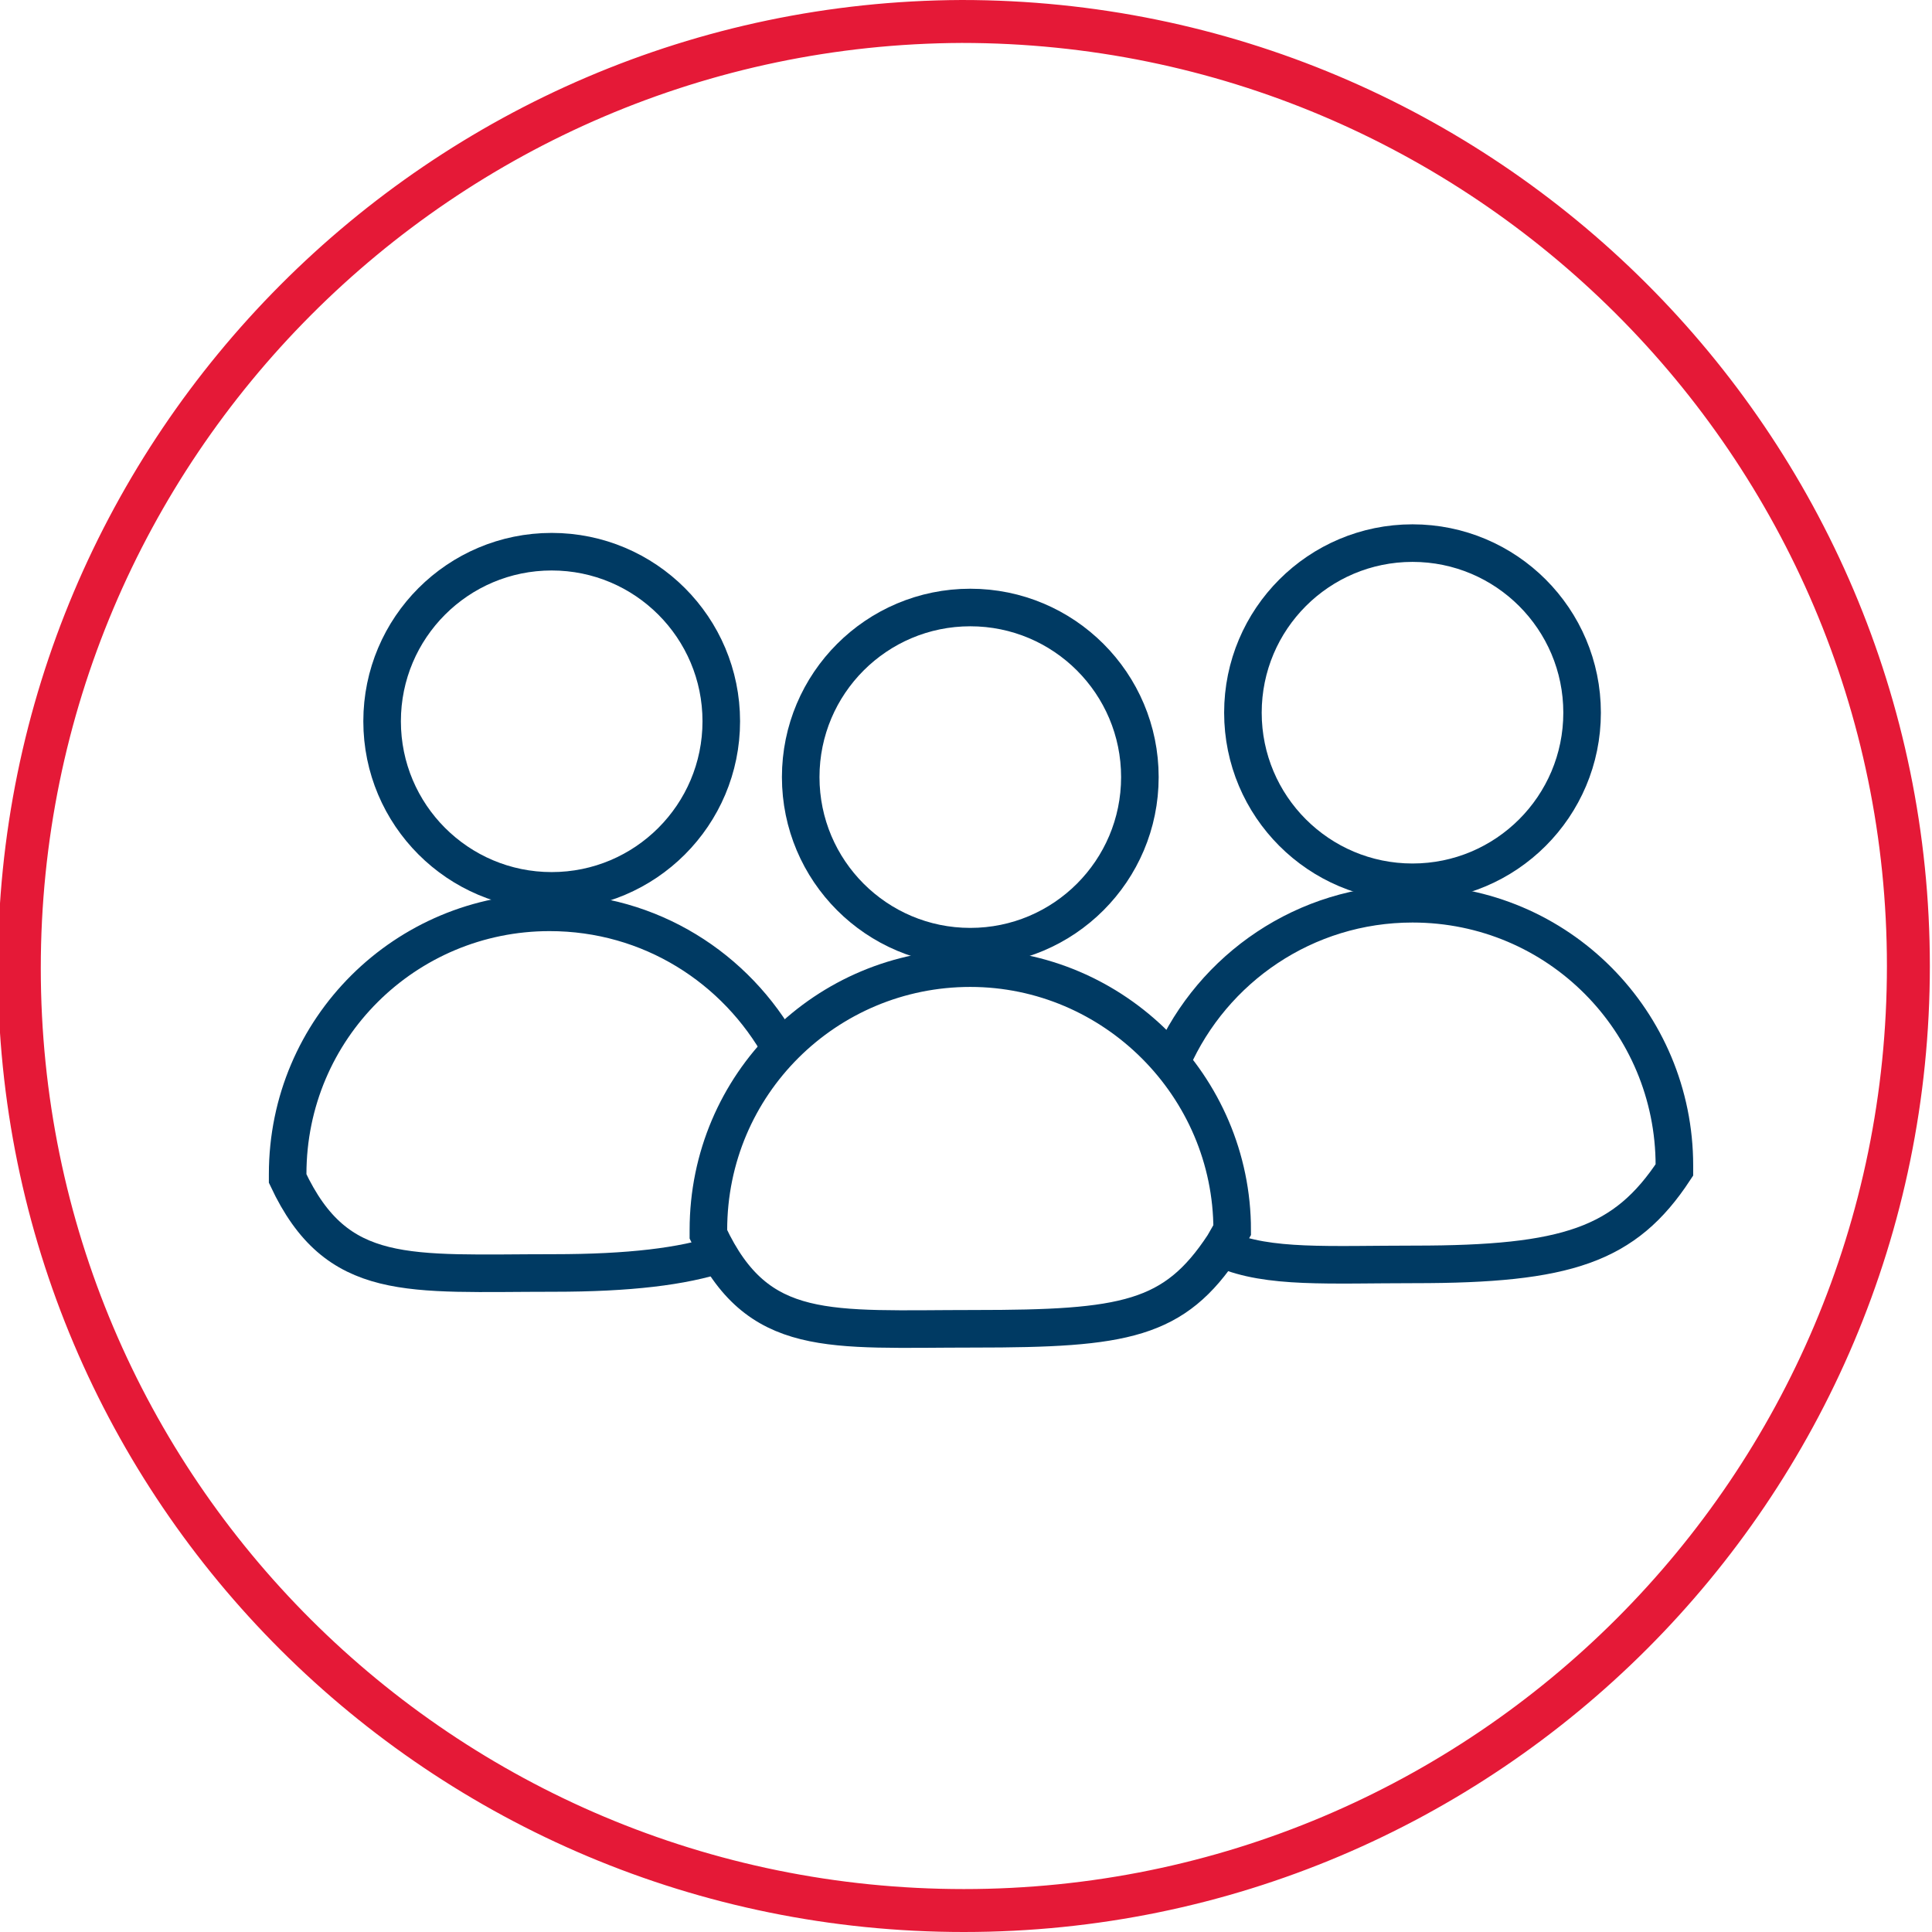 <?xml version="1.0" encoding="utf-8"?>
<!-- Generator: Adobe Illustrator 26.2.1, SVG Export Plug-In . SVG Version: 6.00 Build 0)  -->
<svg version="1.1" xmlns="http://www.w3.org/2000/svg" xmlns:xlink="http://www.w3.org/1999/xlink" x="0px" y="0px"
	 viewBox="0 0 90 90" style="enable-background:new 0 0 90 90;" xml:space="preserve">
<style type="text/css">
	.st0{display:none;}
	.st1{display:inline;}
	.st2{fill:#003A63;stroke:#E51937;stroke-width:2;}
	.st3{fill:none;stroke:#FFFFFF;stroke-width:1.75;stroke-miterlimit:10;}
	.st4{fill:none;stroke:#E51937;stroke-width:2;}
	.st5{fill:none;stroke:#003A63;stroke-width:1.75;stroke-miterlimit:10;}
	.st6{fill:#FFFFFF;}
	.st7{fill:#003A63;}
	.st8{display:inline;fill:none;stroke:#FFFFFF;stroke-width:1.75;}
	.st9{display:inline;fill:none;stroke:#003A63;stroke-width:1.75;}
	.st10{fill:none;stroke:#FFFFFF;stroke-width:1.75;}
	.st11{fill:none;stroke:#003A63;stroke-width:1.75;}
</style>
<g id="Layer_1_copy_2" class="st0">
	<g id="Group_2159_00000126316541912984768640000010301481738309060241_" transform="translate(-1057 -703)" class="st1">
		<g id="Group_196_00000024681297763829242060000014094703355397777828_" transform="translate(-24 -132)">
			<g id="Group_182_00000008829624464307403570000003864202585345975476_" transform="translate(63)">
				<g id="Group_120_00000136403905270192221810000001626484679319267733_" transform="translate(1019 836)">
					<g id="Group_119_00000024691677313576664770000008888871002454959258_">
						<path id="Path_217_00000089552188973914225900000000942131171911431326_" class="st2" d="M87.9,44c0,24.3-19.7,44-44,44
							s-44-19.6-44-43.9S19.6,0.1,43.8,0l0,0C68.1,0,87.9,19.7,87.9,44L87.9,44z"/>
					</g>
				</g>
			</g>
		</g>
	</g>
	<g class="st1">
		<path class="st3" d="M64.9,21.5c0-3.6-2.9-6.5-6.5-6.5h-26c-3.6,0-6.5,2.9-6.5,6.5v47.6c0,3.6,2.9,6.5,6.5,6.5h26
			c3.6,0,6.5-2.9,6.5-6.5V21.5z M44.7,72.4c-1.7,0-3.2-1.4-3.2-3.2c0-1.7,1.4-3.2,3.2-3.2c1.7,0,3.2,1.4,3.2,3.2
			C47.9,71,46.5,72.4,44.7,72.4z M60.6,62.6H30.3V23.1h30.3V62.6z"/>
	</g>
</g>
<g id="Layer_1_copy_3" class="st0">
	<g id="Group_2159_00000111907262302392128520000015711144510304188856_" transform="translate(-1057 -703)" class="st1">
		<g id="Group_196_00000182501539113820887730000002603648343876637072_" transform="translate(-24 -132)">
			<g id="Group_182_00000085222409199869214740000012290066151611758012_" transform="translate(63)">
				<g id="Group_120_00000149343443042514499590000012455775362620955784_" transform="translate(1019 836)">
					<g id="Group_119_00000015337856320002208710000008429888480459578291_">
						<path id="Path_217_00000038402631531101648030000005835411813096583103_" class="st4" d="M87.9,44c0,24.3-19.7,44-44,44
							s-44-19.6-44-43.9S19.6,0.1,43.8,0l0,0C68.1,0,87.9,19.7,87.9,44L87.9,44z"/>
					</g>
				</g>
			</g>
		</g>
	</g>
	<g class="st1">
		<path class="st5" d="M64.9,21.5c0-3.6-2.9-6.5-6.5-6.5h-26c-3.6,0-6.5,2.9-6.5,6.5v47.6c0,3.6,2.9,6.5,6.5,6.5h26
			c3.6,0,6.5-2.9,6.5-6.5V21.5z M44.7,72.4c-1.7,0-3.2-1.4-3.2-3.2c0-1.7,1.4-3.2,3.2-3.2c1.7,0,3.2,1.4,3.2,3.2
			C47.9,71,46.5,72.4,44.7,72.4z M60.6,62.6H30.3V23.1h30.3V62.6z"/>
	</g>
</g>
<g id="Layer_1_copy_5" class="st0">
	<g id="Group_2159_00000011031168274772837670000016634282675687031479_" transform="translate(-1057 -703)" class="st1">
		<g id="Group_196_00000083052732351953679580000013159862788538414759_" transform="translate(-24 -132)">
			<g id="Group_182_00000018925761439100710200000017304761405837515142_" transform="translate(63)">
				<g id="Group_120_00000143609669193848394550000007833386388930579897_" transform="translate(1019 836)">
					<g id="Group_119_00000003105211107105775030000007666809801480877697_">
						<path id="Path_217_00000137846279510483526590000013118730526755119027_" class="st2" d="M87.9,44c0,24.3-19.7,44-44,44
							s-44-19.6-44-43.9S19.6,0.1,43.8,0l0,0C68.1,0,87.9,19.7,87.9,44L87.9,44z"/>
					</g>
				</g>
			</g>
		</g>
	</g>
	<g class="st1">
		<polygon class="st3" points="56.4,19 65,19 65,69.3 25,69.3 25,19 34.7,19 		"/>
		<g>
			<rect x="41" y="26" class="st6" width="8" height="2"/>
			<rect x="44" y="23" class="st6" width="2" height="8"/>
		</g>
		<line class="st3" x1="30.1" y1="39.6" x2="59.9" y2="39.6"/>
		<line class="st3" x1="30.1" y1="46.4" x2="59.9" y2="46.4"/>
		<line class="st3" x1="30.1" y1="53.3" x2="59.9" y2="53.3"/>
		<line class="st3" x1="30.1" y1="60.1" x2="59.9" y2="60.1"/>
	</g>
</g>
<g id="Layer_1_copy_4" class="st0">
	<g id="Group_2159_00000003796894810629148890000009455870294869893514_" transform="translate(-1057 -703)" class="st1">
		<g id="Group_196_00000082334948259419325450000003978790499281045675_" transform="translate(-24 -132)">
			<g id="Group_182_00000115508169508760984430000015404311759681744773_" transform="translate(63)">
				<g id="Group_120_00000048490097815587524300000001004070313657911972_" transform="translate(1019 836)">
					<g id="Group_119_00000095296669389034318450000002739274267645783212_">
						<path id="Path_217_00000005959166197221467030000002218867344989008278_" class="st4" d="M87.9,44c0,24.3-19.7,44-44,44
							s-44-19.6-44-43.9S19.6,0.1,43.8,0l0,0C68.1,0,87.9,19.7,87.9,44L87.9,44z"/>
					</g>
				</g>
			</g>
		</g>
	</g>
	<g class="st1">
		<polygon class="st5" points="56.4,19 65,19 65,69.3 25,69.3 25,19 34.7,19 		"/>
		<g>
			<rect x="41" y="26" class="st7" width="8" height="2"/>
			<rect x="44" y="23" class="st7" width="2" height="8"/>
		</g>
		<line class="st5" x1="30.1" y1="39.6" x2="59.9" y2="39.6"/>
		<line class="st5" x1="30.1" y1="46.4" x2="59.9" y2="46.4"/>
		<line class="st5" x1="30.1" y1="53.3" x2="59.9" y2="53.3"/>
		<line class="st5" x1="30.1" y1="60.1" x2="59.9" y2="60.1"/>
	</g>
</g>
<g id="Layer_1_copy_7" class="st0">
	<g id="Group_2159_00000148635212575160187450000002434759792576235653_" transform="translate(-1057 -703)" class="st1">
		<g id="Group_196_00000160887108603051376700000011062069899377237670_" transform="translate(-24 -132)">
			<g id="Group_182_00000057848637020136881090000011469920797979453870_" transform="translate(63)">
				<g id="Group_120_00000110458456793503471020000007724000243504134808_" transform="translate(1019 836)">
					<g id="Group_119_00000130626917631532614180000001347281893685485749_">
						<path id="Path_217_00000142876967079381552430000005834971923727155596_" class="st2" d="M87.9,44c0,24.3-19.7,44-44,44
							s-44-19.6-44-43.9S19.6,0.1,43.8,0l0,0C68.1,0,87.9,19.7,87.9,44L87.9,44z"/>
					</g>
				</g>
			</g>
		</g>
	</g>
	<path class="st8" d="M44.7,28.4c1.8-3.9,6.1-5.9,9.7-6.4c18.2-2.3,25,22,3.1,38.7C52,65,57,61,44.7,70.3l0,0C32,61,36,64,31.8,60.8
		C10,44,16.8,19.7,35,22.1C38.5,22.5,42.8,24.5,44.7,28.4L44.7,28.4z"/>
</g>
<g id="Layer_1_copy_6" class="st0">
	<g id="Group_2159_00000085936082422609064260000007285593243708520858_" transform="translate(-1057 -703)" class="st1">
		<g id="Group_196_00000021110138535330849320000000794086010743613849_" transform="translate(-24 -132)">
			<g id="Group_182_00000163758357989560279280000006053742138642358401_" transform="translate(63)">
				<g id="Group_120_00000134246857227065354590000012905629320716055949_" transform="translate(1019 836)">
					<g id="Group_119_00000181088251760081510500000001043222002561189530_">
						<path id="Path_217_00000138537921407724345110000012094684364767041436_" class="st4" d="M87.9,44c0,24.3-19.7,44-44,44
							s-44-19.6-44-43.9S19.6,0.1,43.8,0l0,0C68.1,0,87.9,19.7,87.9,44L87.9,44z"/>
					</g>
				</g>
			</g>
		</g>
	</g>
	<path class="st9" d="M44.7,28.4c1.8-3.9,6.1-5.9,9.7-6.4c18.2-2.3,25,22,3.1,38.7C52,65,57,61,44.7,70.3l0,0C32,61,36,64,31.8,60.8
		C10,44,16.8,19.7,35,22.1C38.5,22.5,42.8,24.5,44.7,28.4L44.7,28.4z"/>
</g>
<g id="Layer_1_copy_8" class="st0">
	<g id="Group_2159_00000013188969840507301760000005743041112903633834_" transform="translate(-1057 -703)" class="st1">
		<g id="Group_196_00000047057593383113379080000007507827652292761737_" transform="translate(-24 -132)">
			<g id="Group_182_00000071557179106898361620000014830763592976869018_" transform="translate(63)">
				<g id="Group_120_00000028308406698778263870000009167386071299512195_" transform="translate(1019 836)">
					<g id="Group_119_00000009587801780760522620000006817559149900660925_">
						<path id="Path_217_00000051381646395595232750000013029627357979094696_" class="st2" d="M87.9,44c0,24.3-19.7,44-44,44
							s-44-19.6-44-43.9S19.6,0.1,43.8,0l0,0C68.1,0,87.9,19.7,87.9,44L87.9,44z"/>
					</g>
				</g>
			</g>
		</g>
	</g>
	<g class="st1">
		<circle class="st10" cx="65.8" cy="33.2" r="7.9"/>
		<path class="st10" d="M54.6,49.4c1.9-4.3,6.2-7.3,11.2-7.3c6.8,0,12.2,5.5,12.2,12.2v0.2c-2.3,3.5-5,4.4-12.1,4.4
			c-4,0-6.8,0.2-8.9-0.7"/>
		<circle class="st10" cx="25.7" cy="33.6" r="7.9"/>
		<path class="st10" d="M33.6,58.4c-1.8,0.6-4.3,0.9-7.8,0.9c-6.8,0-10.1,0.5-12.4-4.4v-0.2c0-6.8,5.5-12.2,12.2-12.2
			c4.7,0,8.7,2.6,10.8,6.4"/>
		<circle class="st10" cx="45.2" cy="36.2" r="7.9"/>
		<path class="st10" d="M57,58c-2.3,3.5-4.6,3.9-11.6,3.9c-6.8,0-10.1,0.5-12.4-4.4v-0.2c0-6.8,5.5-12.2,12.2-12.2
			s12.2,5.5,12.2,12.2L57,58z"/>
	</g>
</g>
<g id="Layer_1_copy_9">
	<g id="Group_2159_00000001661803477327317790000004321344844992419723_" transform="translate(-1057 -703)">
		<g id="Group_196_00000027575724245545917050000006608222461674848950_" transform="translate(-24 -132)">
			<g id="Group_182_00000021834996501994270670000002655104668508987306_" transform="translate(63)">
				<g id="Group_120_00000120547180688240196510000016725473971623013760_" transform="translate(1019 836)">
					<g id="Group_119_00000089558242372928222710000003698127589162448287_">
						<path id="Path_217_00000181768669855488627930000004723505346767376296_" class="st4" d="M87.9,44c0,24.3-19.7,44-44,44
							s-44-19.6-44-43.9S19.6,0.1,43.8,0l0,0C68.1,0,87.9,19.7,87.9,44L87.9,44z"/>
					</g>
				</g>
			</g>
		</g>
	</g>
	<g>
		<circle class="st11" cx="65.8" cy="33.2" r="7.9"/>
		<path class="st11" d="M54.6,49.4c1.9-4.3,6.2-7.3,11.2-7.3c6.8,0,12.2,5.5,12.2,12.2v0.2c-2.3,3.5-5,4.4-12.1,4.4
			c-4,0-6.8,0.2-8.9-0.7"/>
		<circle class="st11" cx="25.7" cy="33.6" r="7.9"/>
		<path class="st11" d="M33.6,58.4c-1.8,0.6-4.3,0.9-7.8,0.9c-6.8,0-10.1,0.5-12.4-4.4v-0.2c0-6.8,5.5-12.2,12.2-12.2
			c4.7,0,8.7,2.6,10.8,6.4"/>
		<circle class="st11" cx="45.2" cy="36.2" r="7.9"/>
		<path class="st11" d="M57,58c-2.3,3.5-4.6,3.9-11.6,3.9c-6.8,0-10.1,0.5-12.4-4.4v-0.2c0-6.8,5.5-12.2,12.2-12.2
			s12.2,5.5,12.2,12.2L57,58z"/>
	</g>
</g>
<g id="Layer_3">
</g>
</svg>
